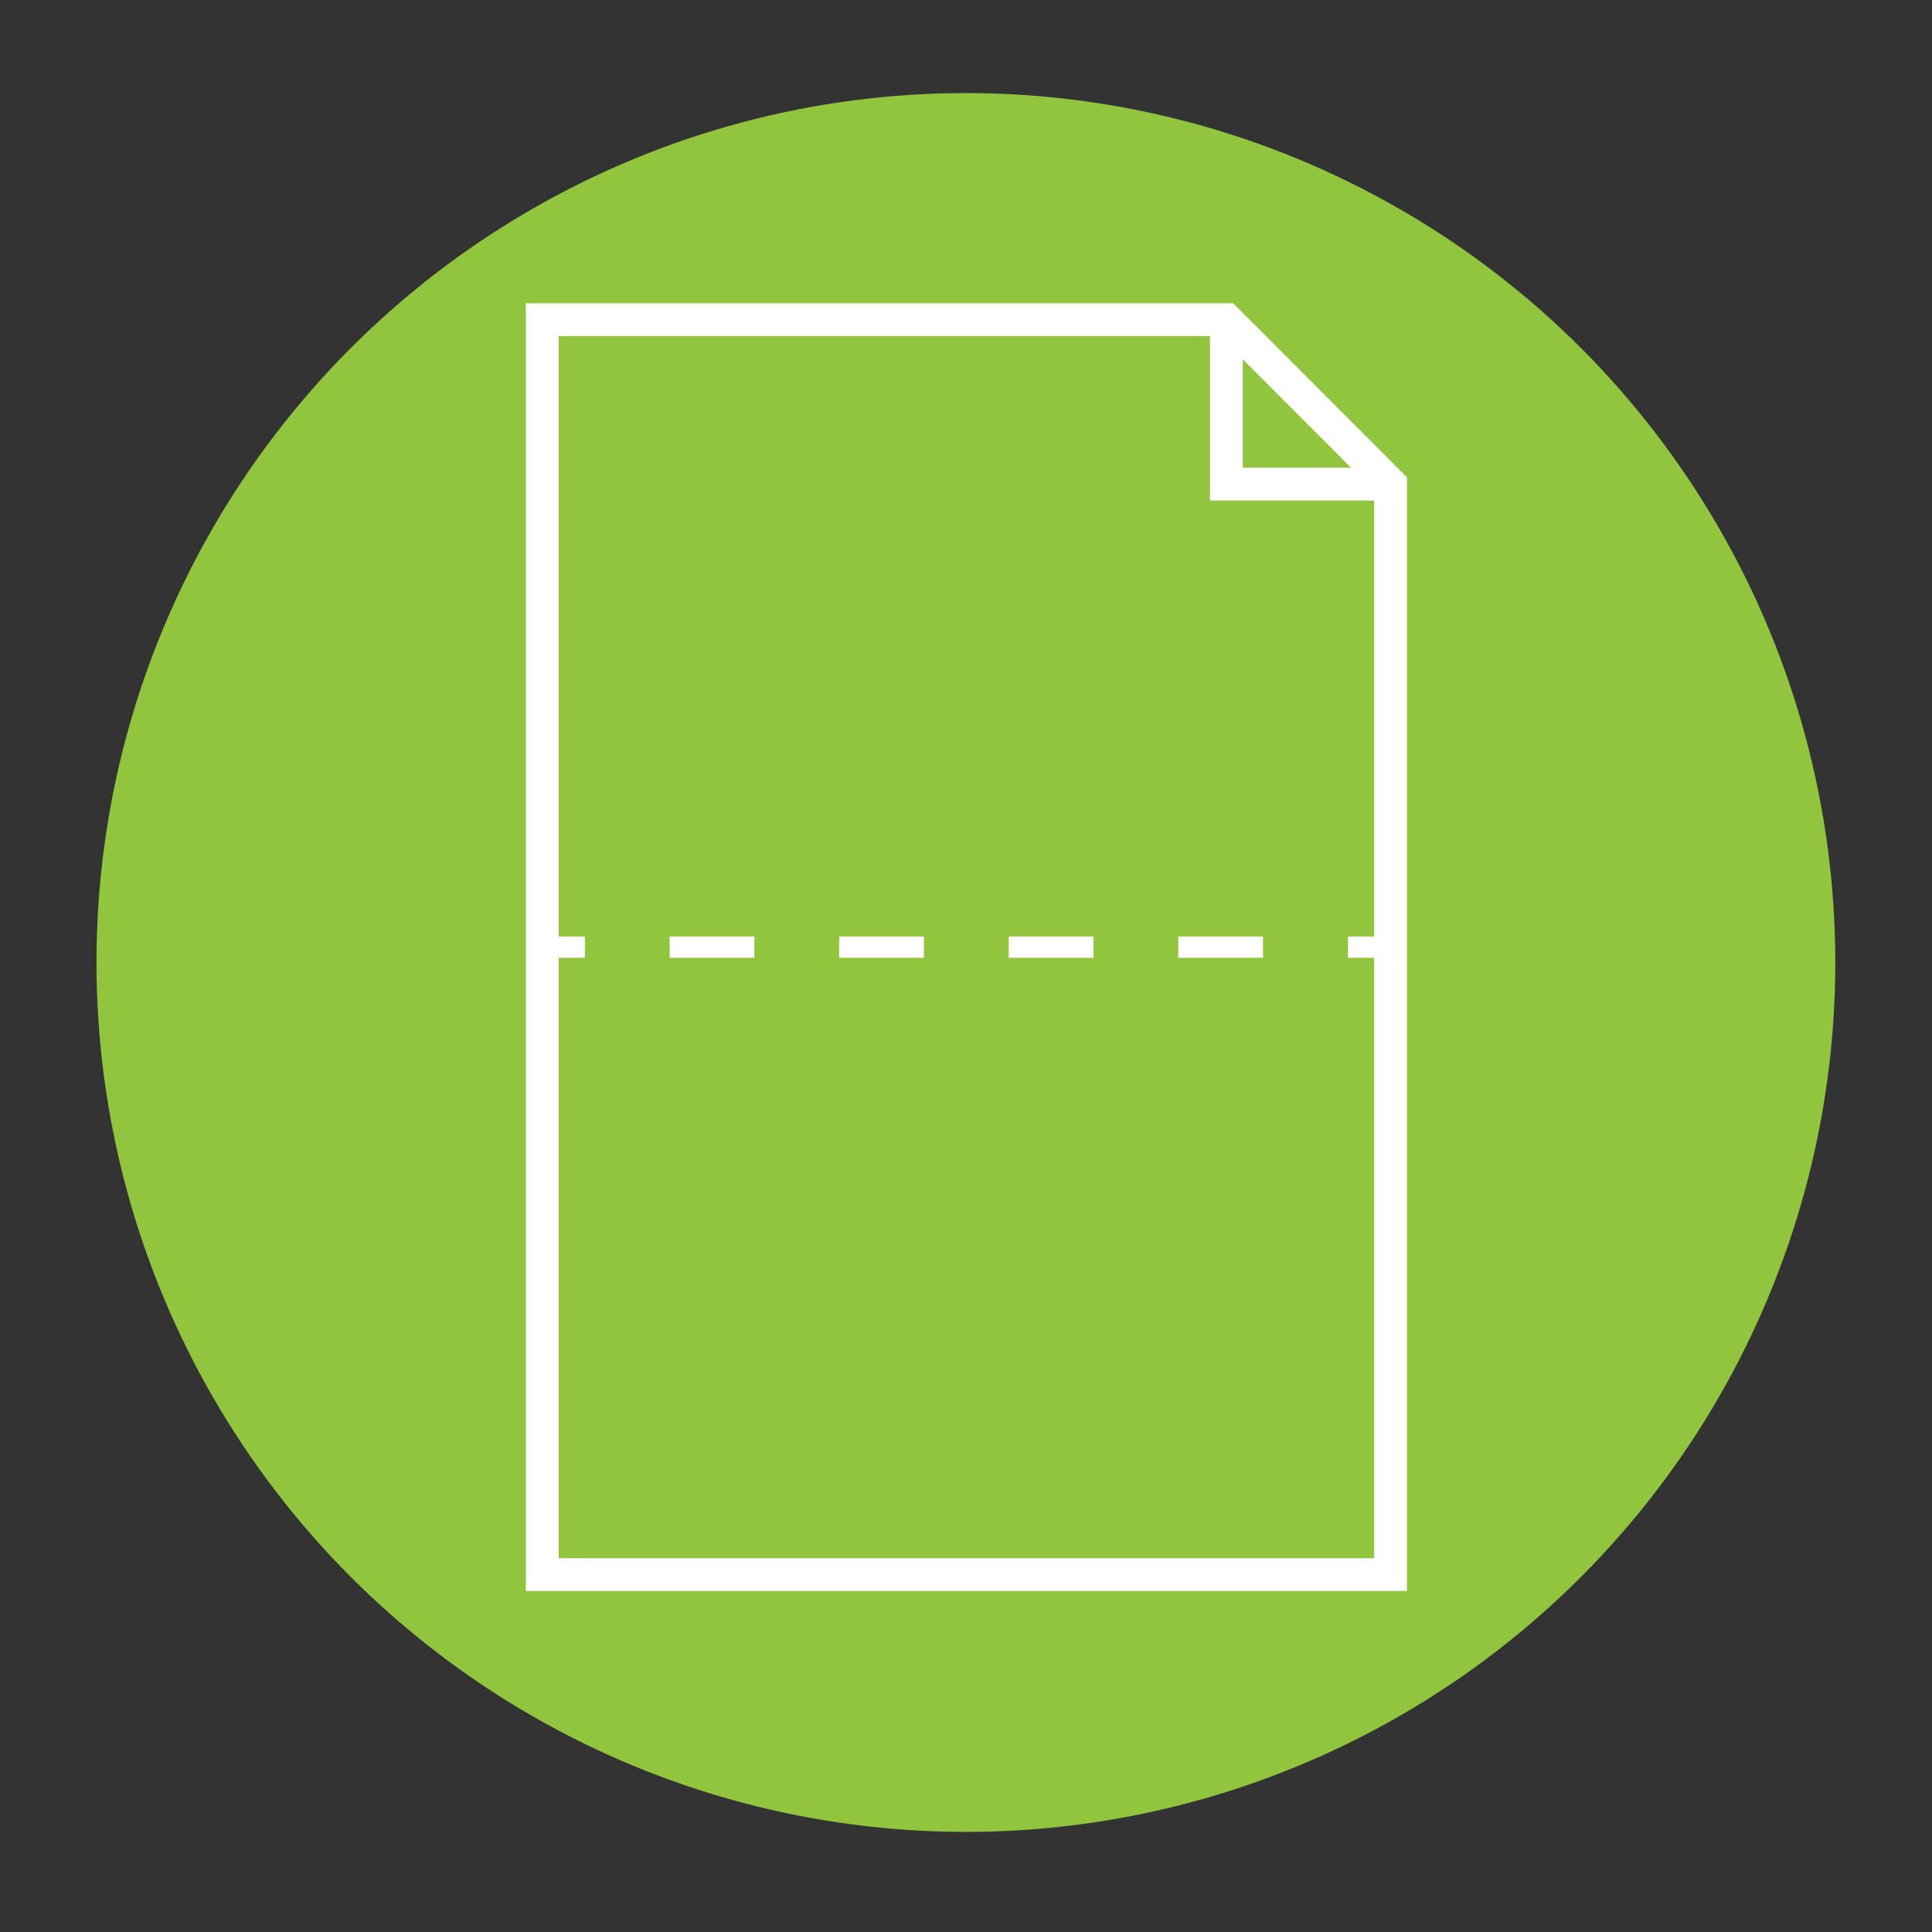 <svg xmlns="http://www.w3.org/2000/svg" id="Layer_1" data-name="Layer 1" viewBox="0 0 90.71 90.71"><rect x="0" y="0" width="90.71" height="90.71" fill="#333333" stroke="none"/><defs><style> .cls-1 { stroke-dasharray: 0 0 3.98 3.98; } .cls-1, .cls-2, .cls-3 { fill: none; stroke: #fff; stroke-miterlimit: 10; } .cls-3 { stroke-width: 1.54px; } .cls-4 { fill: #90c53d; stroke-width: 0px; } </style></defs><circle class="cls-4" cx="45.35" cy="45.19" r="40.82"></circle><g><polygon class="cls-3" points="65.29 73.93 25.46 73.93 25.46 15.01 57.58 15.01 65.29 22.73 65.29 73.93"></polygon><polyline class="cls-3" points="65.29 22.73 57.58 22.73 57.58 15.01"></polyline></g><g><line class="cls-2" x1="25.46" y1="44.47" x2="27.46" y2="44.47"></line><line class="cls-1" x1="31.44" y1="44.47" x2="61.3" y2="44.47"></line><line class="cls-2" x1="63.29" y1="44.47" x2="65.29" y2="44.47"></line></g></svg>